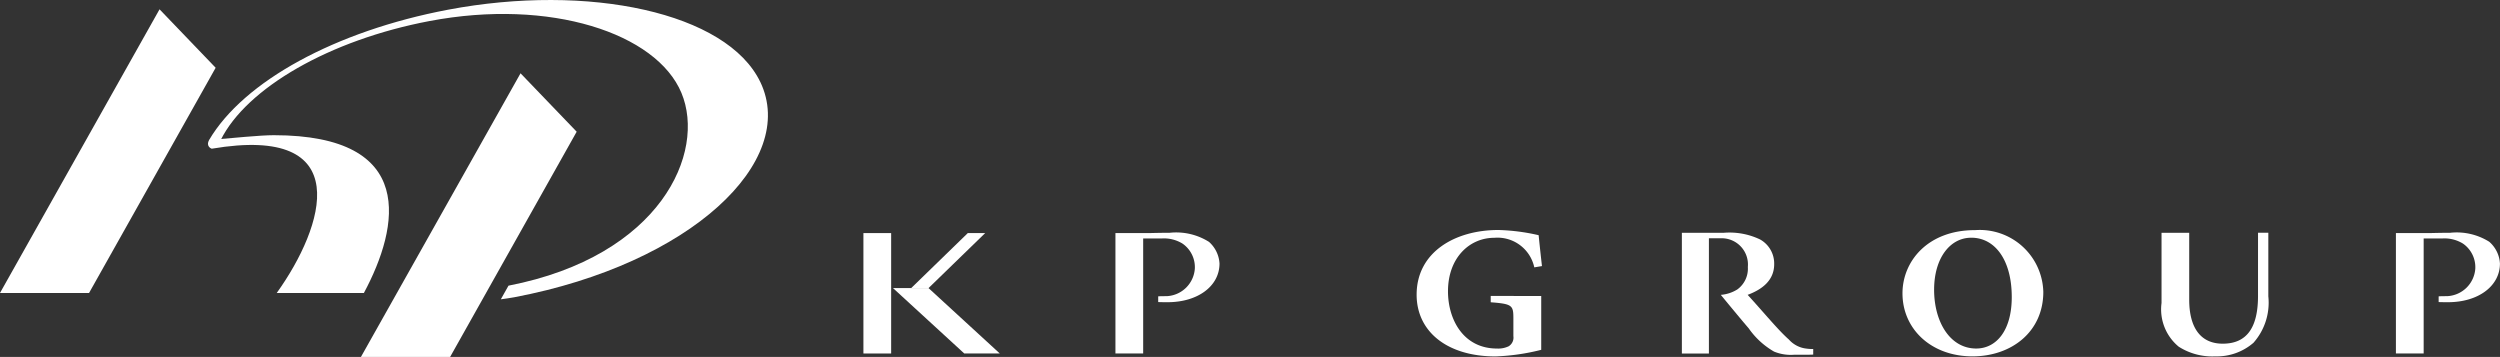 <?xml version="1.0" encoding="UTF-8"?>
<svg xmlns="http://www.w3.org/2000/svg" xmlns:xlink="http://www.w3.org/1999/xlink" id="グループ_573" data-name="グループ 573" width="168.201" height="24.016" viewBox="0 0 168.201 24.016">
  <rect x="0" y="0" width="168.201" height="24.016" fill="#333333" stroke="none"/>
  <defs>
    <clipPath id="clip-path">
      <rect id="長方形_19681" data-name="長方形 19681" width="168.201" height="24.016" fill="#fff"></rect>
    </clipPath>
  </defs>
  <g id="グループ_573-2" data-name="グループ 573" clip-path="url(#clip-path)">
    <path id="パス_38591" data-name="パス 38591" d="M88.408,5.52C86.161.831,76.84-1.134,67.395.654,59.823,2.089,53.643,5.473,51.322,9.42l.781,0c1.746-3.5,7.322-6.729,14.053-8.005C74.281-.127,81.424,2.237,83.1,6.248S81.714,17.225,71.465,19.22l-.515.917c.334-.043.636-.089.9-.137C83.759,17.742,90.956,10.849,88.41,5.52" transform="translate(-37.254 0)" fill="#fff"></path>
    <path id="パス_38592" data-name="パス 38592" d="M55.474,33.182c-.928,0-2.7.186-4.352.324-.242.45.175.585.175.585,9.78-1.661,7.582,5.234,4.375,9.706h5.864c2.4-4.473,3.6-10.615-6.062-10.615" transform="translate(-37.053 -24.086)" fill="#fff"></path>
    <path id="パス_38593" data-name="パス 38593" d="M99.339,17.989,88.6,37.074H94.6l8.516-15.154Z" transform="translate(-64.317 -13.058)" fill="#fff"></path>
    <path id="パス_38594" data-name="パス 38594" d="M10.734,2.283,0,21.368H5.992l7.983-14.2.534-.952Z" transform="translate(0 -1.657)" fill="#fff"></path>
    <path id="パス_38595" data-name="パス 38595" d="M352.661,60.873V61.3c1.456.11,1.525.211,1.525,1.087v1.19a.685.685,0,0,1-.32.685,1.627,1.627,0,0,1-.78.151c-2.275,0-3.3-1.964-3.3-3.851,0-2.253,1.445-3.6,3.113-3.6a2.535,2.535,0,0,1,2.694,1.989l.516-.086c-.112-.987-.181-1.641-.223-2.078a13.557,13.557,0,0,0-2.71-.35c-2.93,0-5.5,1.5-5.5,4.351,0,2.5,2.073,4.155,5.3,4.155a14.551,14.551,0,0,0,3.083-.444v-3.62Z" transform="translate(-252.365 -40.963)" fill="#fff"></path>
    <path id="パス_38596" data-name="パス 38596" d="M471.839,56.481a4.277,4.277,0,0,1,4.583,4.153c0,2.7-2.153,4.34-4.766,4.34-2.776,0-4.709-1.839-4.709-4.24,0-2.153,1.694-4.253,4.876-4.253Zm-.277.512c-1.39,0-2.487,1.34-2.487,3.5,0,2.14,1.056,3.954,2.834,3.954,1.318,0,2.39-1.164,2.39-3.466,0-2.488-1.129-3.99-2.724-3.99Z" transform="translate(-338.947 -40.998)" fill="#fff"></path>
    <path id="パス_38597" data-name="パス 38597" d="M537.02,61.379c0,2.088-.722,3.213-2.373,3.213-1.5,0-2.256-1.089-2.256-2.961v-4.5h-1.862v4.725a3.253,3.253,0,0,0,1.156,2.938,4.2,4.2,0,0,0,2.457.652,3.766,3.766,0,0,0,2.572-.914,4.073,4.073,0,0,0,1-3.125V57.129h-.693Z" transform="translate(-385.1 -41.469)" fill="#fff"></path>
    <path id="パス_38598" data-name="パス 38598" d="M421.2,64.925a1.849,1.849,0,0,1-1.2-.612c-.728-.641-1.706-1.842-2.775-3.006.981-.365,1.786-.979,1.786-2.064a1.854,1.854,0,0,0-.948-1.663,4.766,4.766,0,0,0-2.442-.449H412.8v8.122h1.819V57.5h.806a1.768,1.768,0,0,1,1.814,1.933,1.728,1.728,0,0,1-.707,1.509,2.467,2.467,0,0,1-1.113.365s1.453,1.766,1.877,2.251A5.282,5.282,0,0,0,419,65.123a2.965,2.965,0,0,0,1.36.213h.942c.024,0,.313-.008.335-.01V64.95a2.814,2.814,0,0,1-.44-.025" transform="translate(-299.643 -41.469)" fill="#fff"></path>
    <path id="パス_38599" data-name="パス 38599" d="M594.343,57.742a4.125,4.125,0,0,0-2.633-.611c-.408,0-.939.01-1.373.021h-2.283v8.1h1.867V57.516h1.224a2.376,2.376,0,0,1,1.415.34,1.928,1.928,0,0,1,.835,1.688,1.991,1.991,0,0,1-1.9,1.852c-.1,0-.51,0-.566.015v.38c.073.011.566.011.638.011,2.012,0,3.486-1.074,3.486-2.6a2.091,2.091,0,0,0-.713-1.46" transform="translate(-426.856 -41.47)" fill="#fff"></path>
    <path id="パス_38600" data-name="パス 38600" d="M280.066,57.742a4.141,4.141,0,0,0-2.636-.611c-.408,0-.937.01-1.375.021h-2.281v8.1h1.866V57.516h1.226a2.376,2.376,0,0,1,1.415.34,1.928,1.928,0,0,1,.835,1.688,1.991,1.991,0,0,1-1.895,1.852c-.1,0-.512,0-.57.015v.38c.075.011.57.011.639.011,2.014,0,3.486-1.074,3.486-2.6a2.1,2.1,0,0,0-.71-1.46" transform="translate(-198.727 -41.47)" fill="#fff"></path>
    <rect id="長方形_19680" data-name="長方形 19680" width="1.866" height="8.101" transform="translate(58.091 15.682)" fill="#fff"></rect>
    <path id="パス_38601" data-name="パス 38601" d="M223.977,75.108h2.39l-4.794-4.4h-2.391Z" transform="translate(-159.1 -51.325)" fill="#fff"></path>
    <path id="パス_38602" data-name="パス 38602" d="M227.45,57.209h1.169l-3.81,3.7h-1.167Z" transform="translate(-162.336 -41.527)" fill="#fff"></path>
  </g>
</svg>
